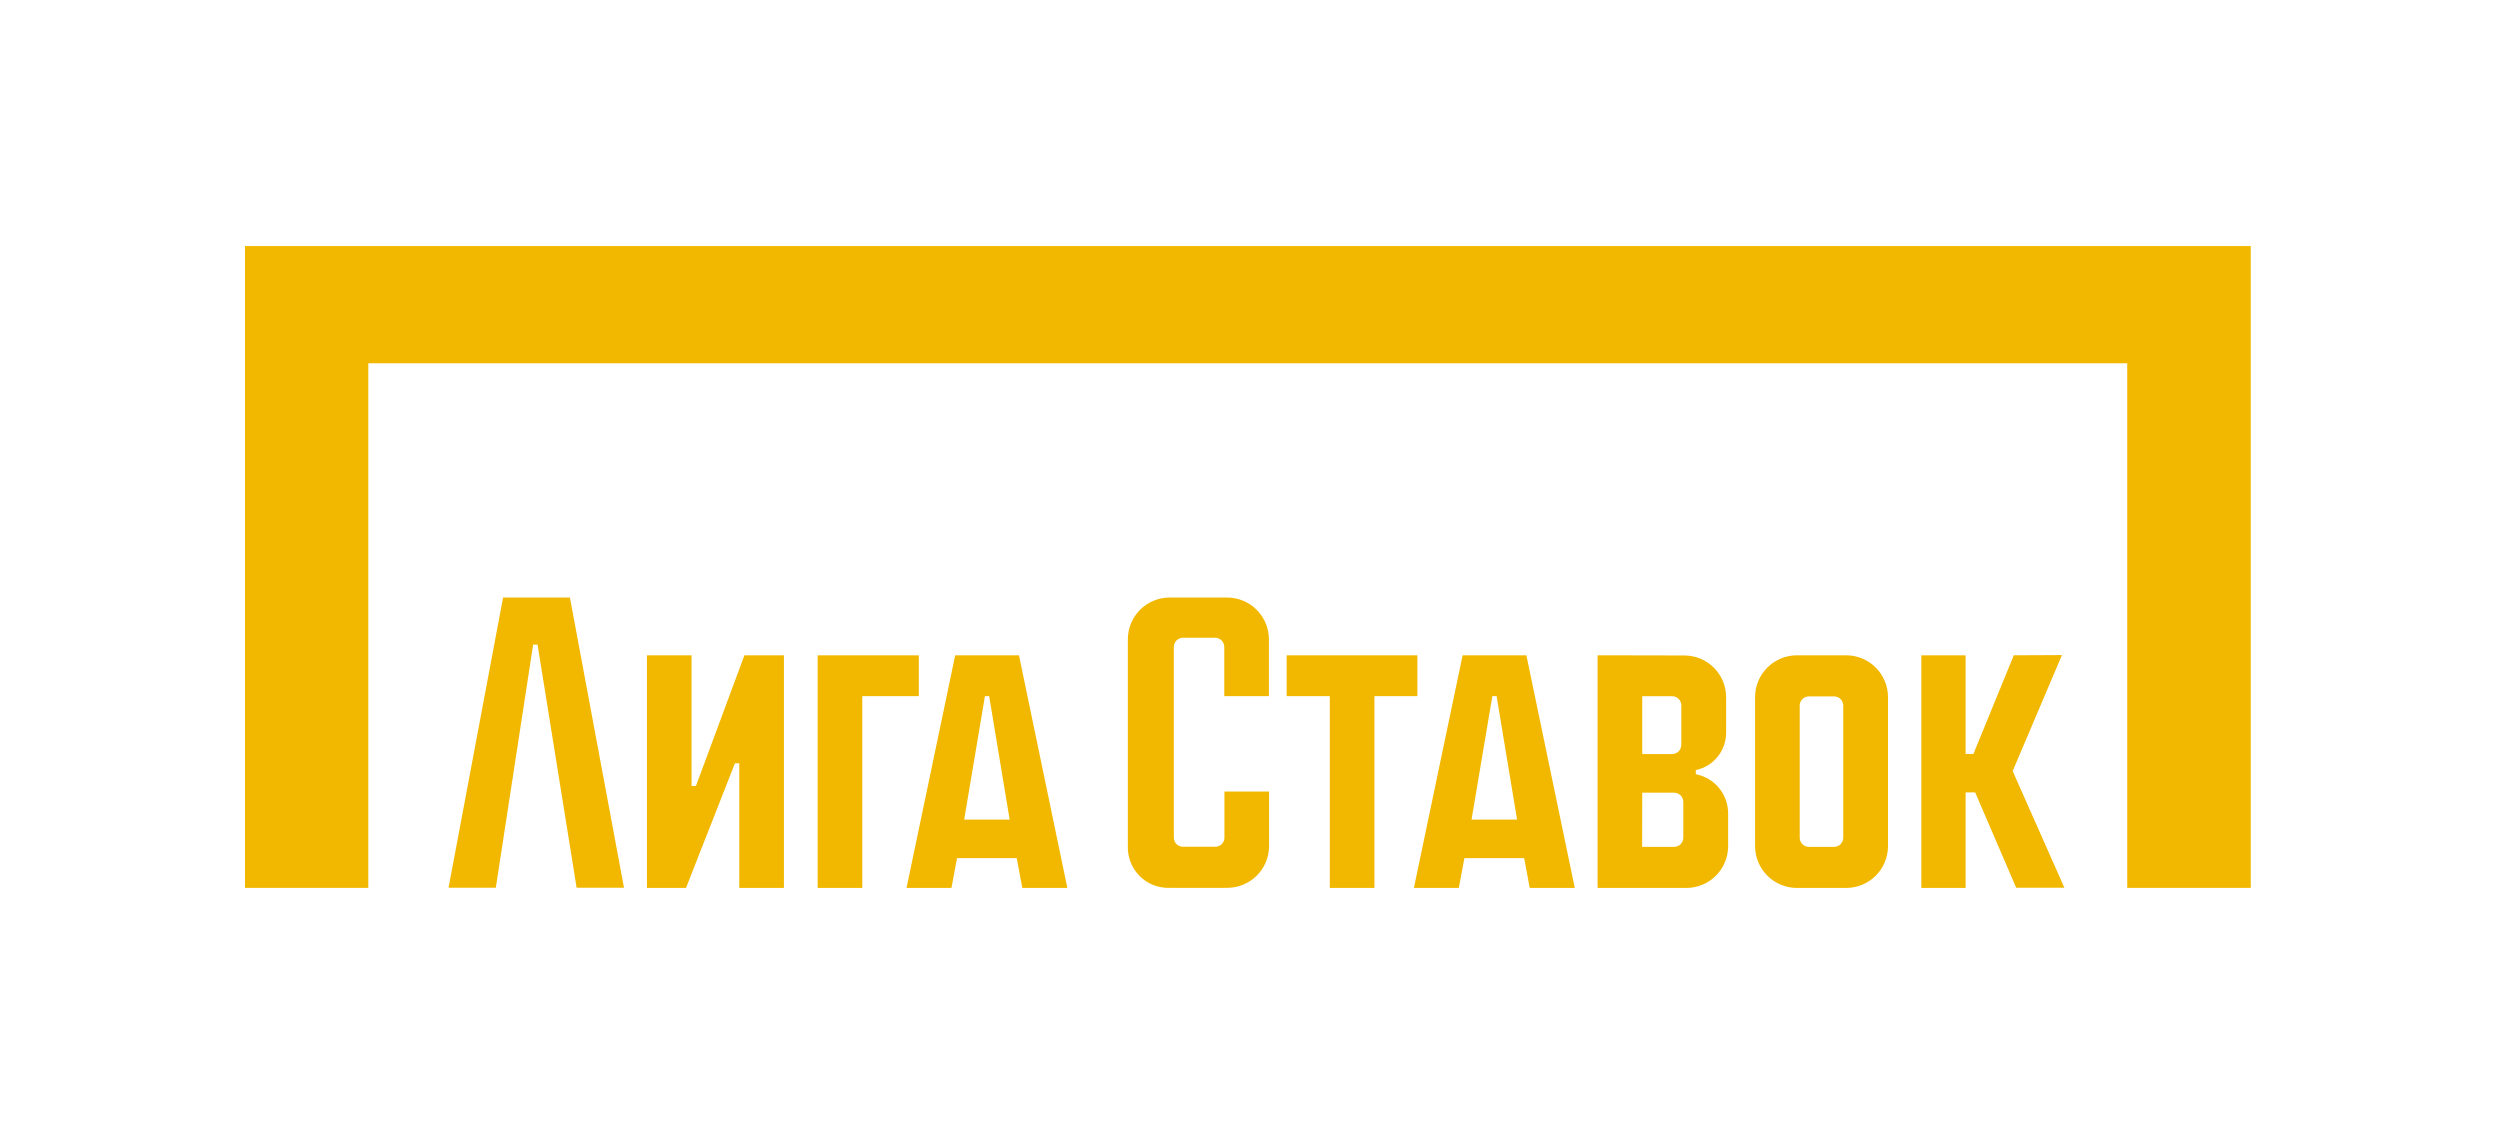 <?xml version="1.0" encoding="UTF-8"?> <svg xmlns="http://www.w3.org/2000/svg" width="448" height="204" viewBox="0 0 448 204" fill="none"> <path d="M294.29 142.05H300C300.436 142.05 300.854 142.222 301.163 142.53C301.472 142.837 301.647 143.254 301.65 143.69V150.11C301.65 150.548 301.476 150.967 301.167 151.277C300.857 151.586 300.438 151.76 300 151.76H294.27L294.29 142.05ZM294.29 124.76H299.65C300.086 124.763 300.503 124.938 300.81 125.247C301.117 125.556 301.29 125.974 301.29 126.41V133.49C301.287 133.924 301.114 134.34 300.807 134.647C300.5 134.954 300.084 135.127 299.65 135.13H294.29V124.76ZM286.29 117.43V159.12H302.2C304.185 159.117 306.087 158.327 307.49 156.923C308.892 155.518 309.68 153.615 309.68 151.63V145.74C309.679 144.082 309.101 142.476 308.044 141.199C306.987 139.921 305.518 139.052 303.89 138.74V138C305.426 137.678 306.804 136.838 307.793 135.619C308.782 134.401 309.321 132.879 309.32 131.31V124.92C309.315 122.94 308.524 121.042 307.122 119.644C305.72 118.245 303.82 117.46 301.84 117.46L286.29 117.43ZM133.4 117.43L124.71 140.85H123.93V117.43H115.93V159.12H122.93L131.7 136.78H132.48V159.12H140.48V117.43H133.4ZM176.5 124.75H177.26L180.93 146.87H172.78L176.5 124.75ZM171.17 117.43L162.45 159.12H170.5L171.5 153.78H182.2L183.2 159.12H191.27L182.6 117.43H171.17ZM267.43 124.75H268.19L271.86 146.87H263.7L267.43 124.75ZM262.1 117.43L253.37 159.12H261.42L262.42 153.78H273.13L274.13 159.12H282.2L273.53 117.43H262.1ZM360.87 117.43L353.63 135.12H352.24V117.43H344.3V159.12H352.24V142H353.95L361.3 159.08H369.94L360.67 138.17L369.5 117.39L360.87 117.43ZM146.52 117.43V159.12H154.52V124.75H164.65V117.43H146.52ZM230.57 117.43V124.75H238.3V159.12H246.3V124.75H254V117.43H230.57ZM322.51 150.11V126.43C322.513 125.996 322.686 125.58 322.993 125.273C323.3 124.966 323.716 124.793 324.15 124.79H328.67C328.887 124.791 329.103 124.836 329.303 124.92C329.503 125.005 329.685 125.129 329.837 125.284C329.99 125.439 330.11 125.623 330.191 125.825C330.272 126.027 330.313 126.242 330.31 126.46V150.11C330.311 150.326 330.27 150.541 330.188 150.741C330.106 150.941 329.986 151.123 329.833 151.276C329.681 151.429 329.499 151.551 329.3 151.634C329.1 151.717 328.886 151.76 328.67 151.76H324.15C323.714 151.757 323.297 151.582 322.99 151.273C322.682 150.964 322.51 150.546 322.51 150.11ZM322 117.43C320.016 117.433 318.114 118.221 316.71 119.623C315.306 121.025 314.515 122.926 314.51 124.91V151.63C314.513 153.616 315.303 155.519 316.707 156.923C318.111 158.327 320.014 159.117 322 159.12H330.84C332.826 159.117 334.729 158.327 336.133 156.923C337.537 155.519 338.327 153.616 338.33 151.63V124.91C338.325 122.926 337.533 121.025 336.13 119.623C334.726 118.221 332.824 117.433 330.84 117.43H322ZM209.59 107.08C207.606 107.08 205.704 107.868 204.301 109.271C202.898 110.674 202.11 112.576 202.11 114.56V151.62C202.075 152.612 202.245 153.6 202.608 154.523C202.972 155.447 203.521 156.285 204.223 156.987C204.925 157.689 205.763 158.238 206.687 158.602C207.61 158.965 208.598 159.135 209.59 159.1H219.93C221.914 159.097 223.816 158.309 225.22 156.907C226.623 155.505 227.415 153.604 227.42 151.62V141.84H219.42V150.1C219.42 150.535 219.247 150.952 218.94 151.26C218.632 151.567 218.215 151.74 217.78 151.74H212C211.784 151.741 211.569 151.7 211.369 151.618C211.169 151.536 210.987 151.416 210.834 151.263C210.68 151.111 210.559 150.93 210.476 150.73C210.393 150.53 210.35 150.316 210.35 150.1V115.93C210.35 115.492 210.524 115.073 210.833 114.763C211.143 114.454 211.562 114.28 212 114.28H217.75C218.186 114.283 218.603 114.458 218.91 114.767C219.217 115.076 219.39 115.494 219.39 115.93V124.75H227.39V114.56C227.387 112.575 226.597 110.673 225.193 109.27C223.788 107.868 221.885 107.08 219.9 107.08H209.59ZM90.15 107.08L80.38 159.08H88.85L95.54 115.51H96.33L103.33 159.08H111.82L102.13 107.08H90.15ZM43.9 44.1V159.1H66V65.1H381.2V159.1H403.34V44.1H43.9Z" fill="#F2B800"></path> </svg> 
